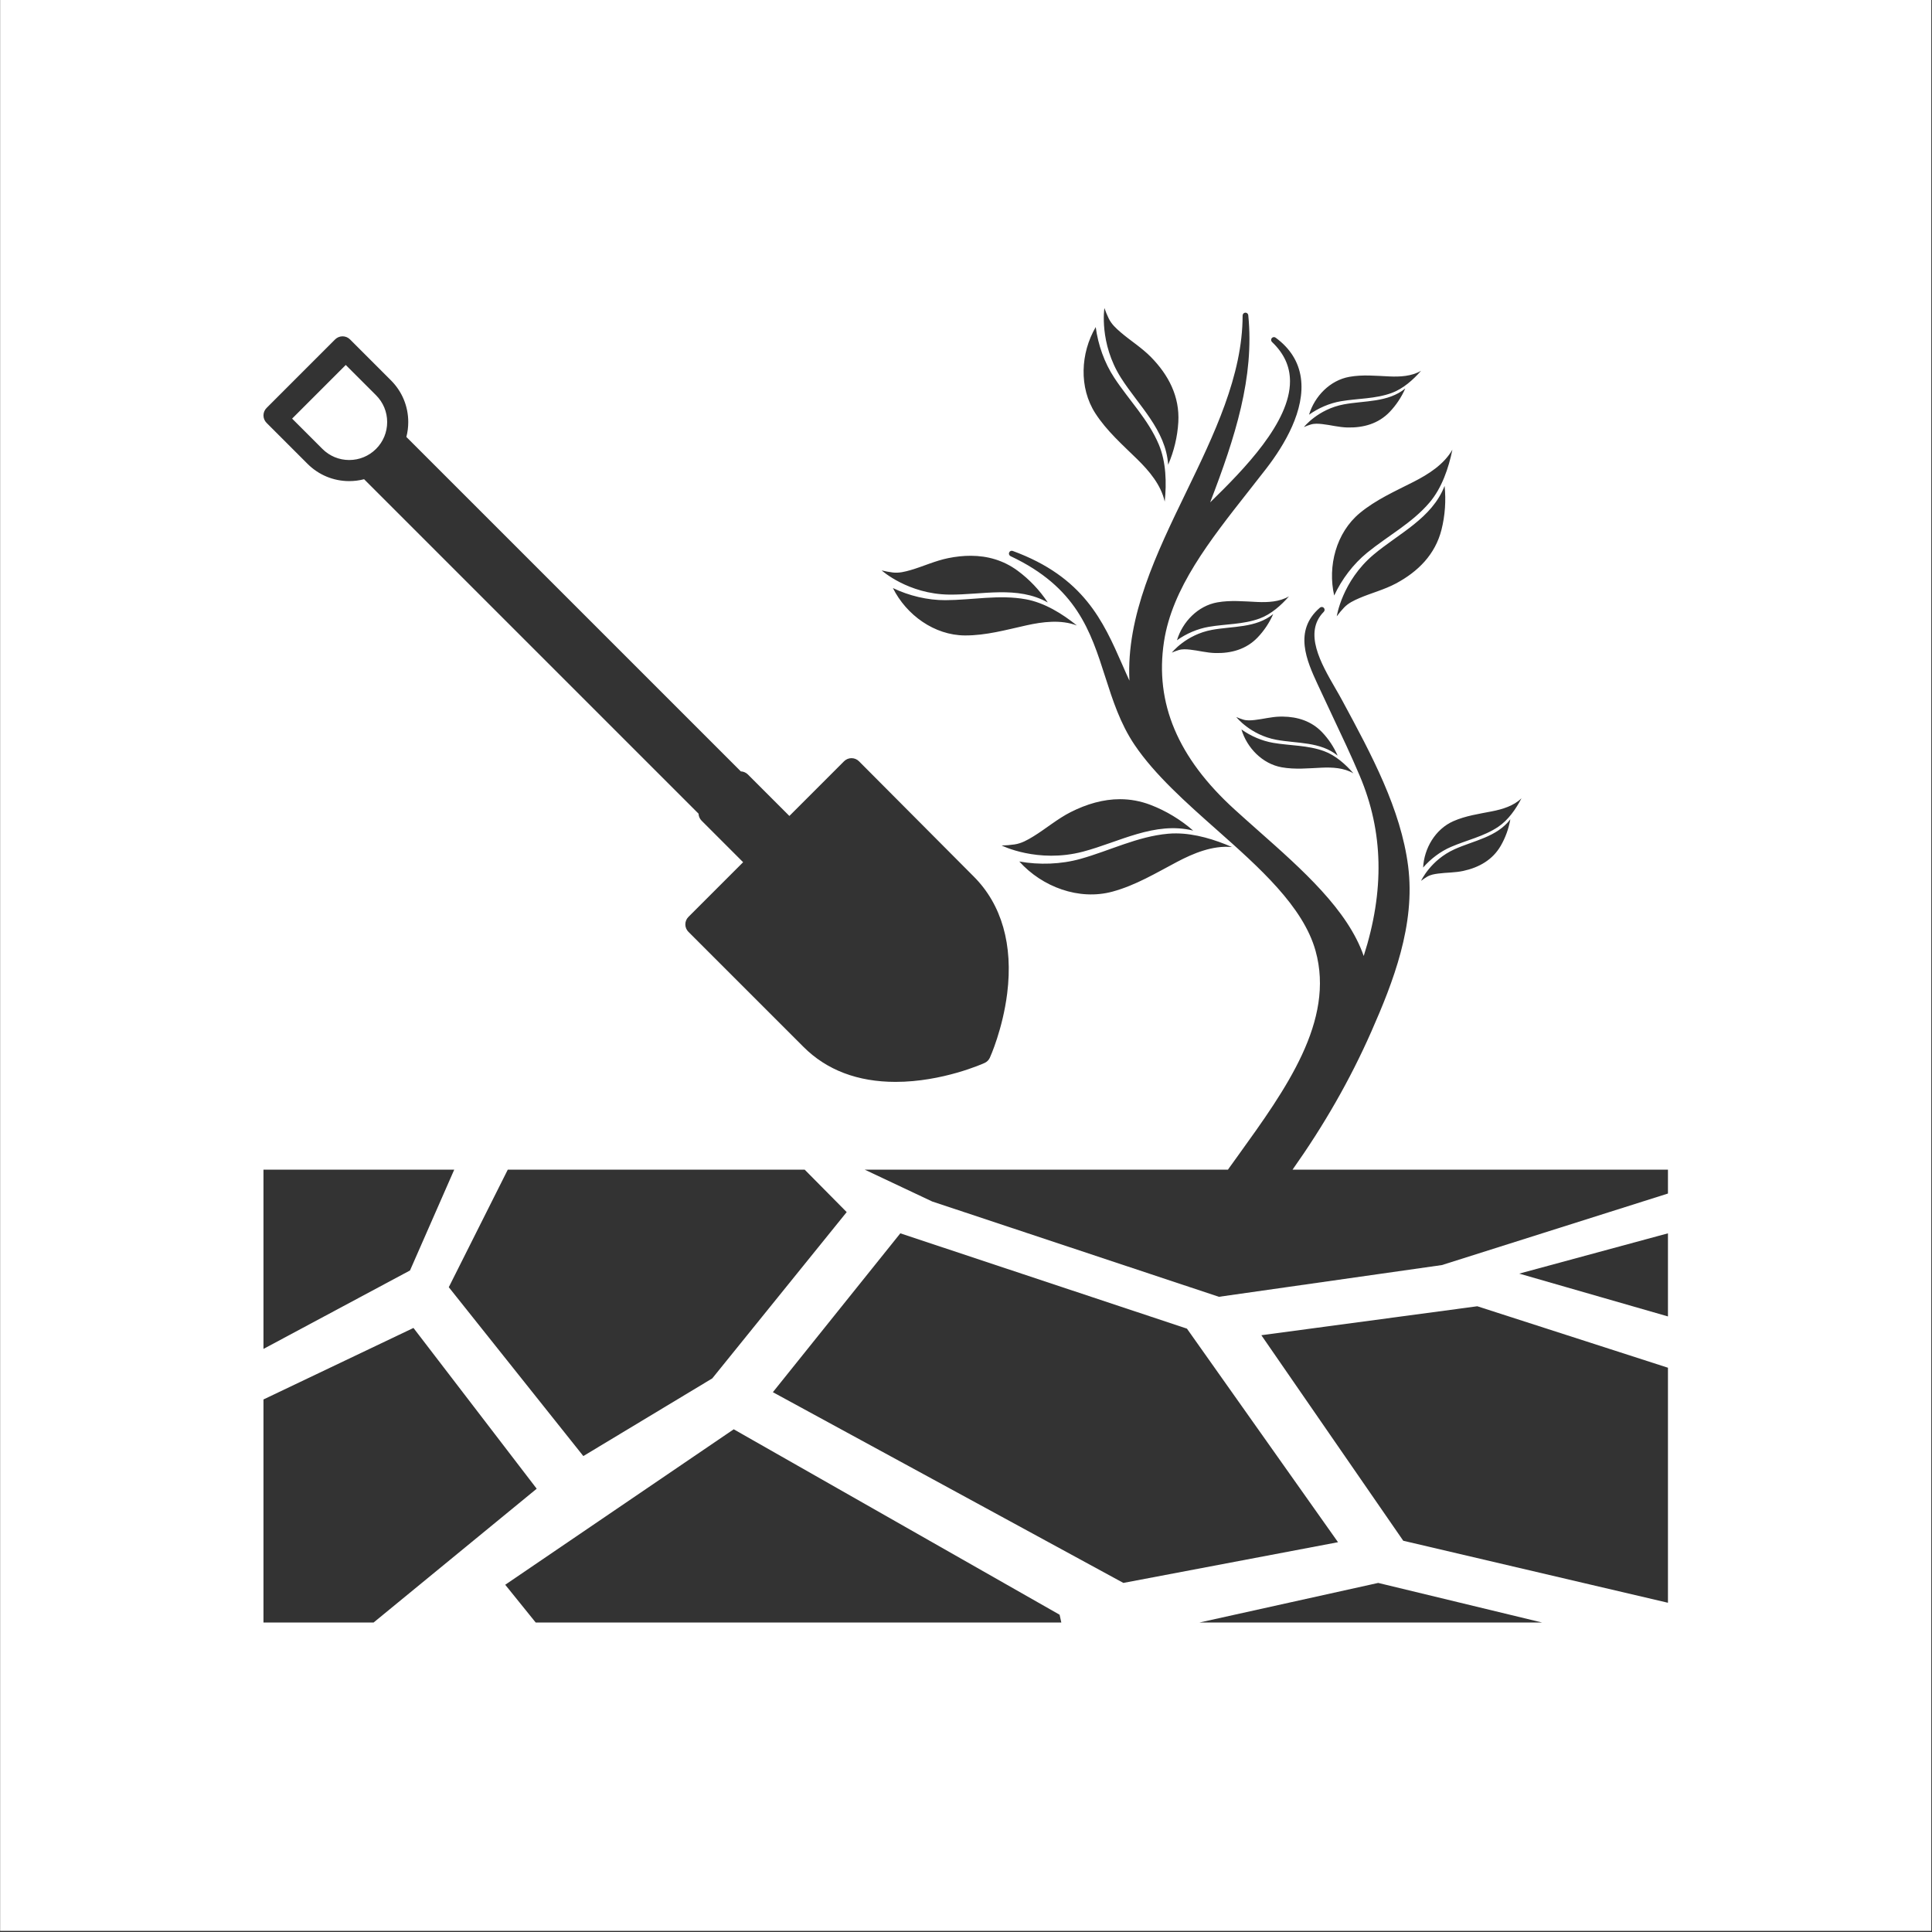 <?xml version="1.0" encoding="UTF-8" standalone="no"?>
<!-- Created with Inkscape (http://www.inkscape.org/) -->

<svg
   xmlns:dc="http://purl.org/dc/elements/1.1/"
   xmlns:cc="http://creativecommons.org/ns#"
   xmlns:rdf="http://www.w3.org/1999/02/22-rdf-syntax-ns#"
   xmlns:svg="http://www.w3.org/2000/svg"
   xmlns="http://www.w3.org/2000/svg"
   xmlns:sodipodi="http://sodipodi.sourceforge.net/DTD/sodipodi-0.dtd"
   xmlns:inkscape="http://www.inkscape.org/namespaces/inkscape"
   width="220"
   height="220"
   viewBox="0 0 220 220"
   id="svg2"
   version="1.1"
   inkscape:version="0.91 r13725"
   sodipodi:docname="ufu_manejo_solos.svg">
  <rect x="0" y="0" width="220" height="220" fill="#333333" stroke="none"/>
  <defs
     id="defs4" />
  <sodipodi:namedview
     id="base"
     pagecolor="#ffffff"
     bordercolor="#666666"
     borderopacity="1.0"
     inkscape:pageopacity="0.0"
     inkscape:pageshadow="2"
     inkscape:zoom="1.4795455"
     inkscape:cx="189.05192"
     inkscape:cy="184.675"
     inkscape:document-units="px"
     inkscape:current-layer="g4487"
     showgrid="false"
     units="px"
     inkscape:window-width="1440"
     inkscape:window-height="847"
     inkscape:window-x="-8"
     inkscape:window-y="-8"
     inkscape:window-maximized="1" />
  <g
     inkscape:label="Camada 1"
     inkscape:groupmode="layer"
     id="layer1"
     transform="translate(0,-832.362)">
    <g
       id="g4183"
       transform="matrix(0.996,0,0,0.996,29.674,-38.857)">
      <g
         id="g4213"
         transform="translate(30.122,8.527)" />
    </g>
    <g
       id="g4323"
       transform="matrix(0.875,0,0,0.875,40,131.545)" />
    <g
       id="g4391"
       transform="matrix(0.312,0,0,0.312,30,862.362)"
       style="fill:#ffff00">
      <g
         id="g4351"
         style="fill:#ffff00" />
      <g
         id="g4355"
         style="fill:#ffff00" />
      <g
         id="g4357"
         style="fill:#ffff00" />
      <g
         id="g4359"
         style="fill:#ffff00" />
      <g
         id="g4361"
         style="fill:#ffff00" />
      <g
         id="g4363"
         style="fill:#ffff00" />
      <g
         id="g4365"
         style="fill:#ffff00" />
      <g
         id="g4367"
         style="fill:#ffff00" />
      <g
         id="g4369"
         style="fill:#ffff00" />
      <g
         id="g4371"
         style="fill:#ffff00" />
      <g
         id="g4373"
         style="fill:#ffff00" />
      <g
         id="g4375"
         style="fill:#ffff00" />
      <g
         id="g4377"
         style="fill:#ffff00" />
      <g
         id="g4379"
         style="fill:#ffff00" />
      <g
         id="g4381"
         style="fill:#ffff00" />
      <g
         id="g4383"
         style="fill:#ffff00" />
    </g>
    <g
       id="g4487"
       transform="matrix(0.858,0,0,0.858,42.536,733.533)">
      <path
         style="color:#000000;clip-rule:nonzero;display:inline;overflow:visible;visibility:visible;opacity:1;isolation:auto;mix-blend-mode:normal;color-interpolation:sRGB;color-interpolation-filters:linearRGB;solid-color:#000000;solid-opacity:1;fill:#ffffff;fill-opacity:1;fill-rule:nonzero;stroke:none;stroke-width:5;stroke-linecap:square;stroke-linejoin:miter;stroke-miterlimit:4;stroke-dasharray:none;stroke-dashoffset:0;stroke-opacity:1;color-rendering:auto;image-rendering:auto;shape-rendering:auto;text-rendering:auto;enable-background:accumulate"
         d="M 0 0 L 0 220 L 220 220 L 220 0 L 0 0 z M 125.799 35.125 C 125.942 35.531 126.103 35.932 126.293 36.318 C 126.606 36.958 127.108 37.419 127.637 37.877 C 128.203 38.367 128.814 38.807 129.408 39.262 C 129.998 39.713 130.581 40.178 131.102 40.709 C 133.108 42.753 134.386 45.203 134.221 48.113 C 134.127 49.767 133.723 51.454 133.062 52.977 C 132.799 49.013 129.694 46.237 127.689 43.08 C 125.174 39.118 125.799 35.125 125.799 35.125 z M 141.852 35.652 C 142.025 35.647 142.171 35.77 142.188 35.939 C 142.898 43.003 140.706 49.821 137.848 57.264 C 141.735 53.476 146.965 48.12 146.943 43.449 C 146.936 41.758 146.264 40.299 144.891 38.99 C 144.768 38.873 144.758 38.681 144.867 38.551 C 144.976 38.421 145.166 38.398 145.303 38.498 C 146.956 39.711 147.924 41.252 148.182 43.08 C 148.697 46.736 146.315 50.727 144.225 53.432 C 143.574 54.274 142.914 55.113 142.254 55.951 C 137.762 61.657 133.516 67.051 132.588 73.133 C 131.522 80.114 134.157 86.367 140.639 92.256 C 141.522 93.059 142.425 93.861 143.332 94.664 C 148.347 99.103 153.523 103.685 155.34 108.941 C 157.728 101.497 157.582 94.782 154.9 88.443 C 153.92 86.126 152.81 83.782 151.738 81.514 C 151.174 80.321 150.612 79.126 150.062 77.932 C 148.891 75.379 147.285 71.887 150.354 69.258 C 150.485 69.147 150.682 69.156 150.799 69.283 C 150.916 69.409 150.914 69.606 150.793 69.729 C 148.442 72.101 150.478 75.622 152.115 78.453 C 152.418 78.977 152.706 79.475 152.949 79.936 C 156.205 85.967 159.573 92.207 160.402 98.713 C 161.253 105.388 158.684 111.936 156.211 117.547 C 153.778 123.066 150.805 128.231 147.232 133.283 L 190 133.283 L 190 136.002 L 164.25 144.15 L 138.846 147.766 L 106.178 136.906 L 98.498 133.283 L 139.875 133.283 C 139.923 133.217 139.954 133.167 140.002 133.1 L 141.053 131.639 C 146.474 124.114 152.08 116.333 149.854 108.35 C 148.443 103.294 143.434 98.851 138.59 94.555 C 135.125 91.482 131.541 88.306 129.236 84.887 C 127.597 82.454 126.738 79.772 125.906 77.176 C 124.219 71.909 122.626 66.933 115.109 63.391 C 114.954 63.317 114.881 63.133 114.947 62.975 C 115.013 62.816 115.193 62.738 115.354 62.797 C 123.441 65.76 125.667 70.813 127.816 75.701 C 128.099 76.343 128.369 76.968 128.652 77.576 C 128.273 70.213 131.745 63.052 135.107 56.111 C 138.274 49.575 141.545 42.818 141.545 35.977 C 141.545 35.805 141.681 35.661 141.852 35.652 z M 124.811 37.293 C 125.075 39.311 125.803 41.363 126.92 43.062 C 128.598 45.618 130.799 47.822 132 50.678 C 132.836 52.668 132.891 55.057 132.672 57.182 C 132.253 55.277 130.906 53.689 129.555 52.363 C 127.857 50.697 126.071 49.136 124.77 47.123 C 122.878 44.195 123.076 40.258 124.811 37.293 z M 39.012 38.348 C 39.319 38.348 39.625 38.465 39.859 38.699 L 42.979 41.818 L 44.523 43.363 C 45.793 44.633 46.494 46.321 46.494 48.117 C 46.494 48.696 46.42 49.265 46.279 49.811 L 84.381 87.91 C 84.682 87.922 84.969 88.046 85.184 88.26 L 89.912 92.988 L 96.143 86.756 C 96.368 86.531 96.674 86.404 96.992 86.404 C 97.312 86.405 97.617 86.532 97.842 86.758 L 110.922 99.895 C 114.104 103.077 115.418 107.68 114.725 113.207 C 114.214 117.274 112.81 120.398 112.75 120.529 C 112.63 120.794 112.419 121.005 112.154 121.125 C 111.961 121.213 107.347 123.283 102.016 123.283 C 97.694 123.283 94.164 121.941 91.52 119.297 L 78.41 106.188 C 78.185 105.962 78.059 105.658 78.059 105.34 C 78.059 105.021 78.185 104.715 78.41 104.49 L 84.643 98.258 L 79.914 93.529 C 79.692 93.307 79.576 93.018 79.564 92.727 L 41.463 54.627 C 40.917 54.768 40.35 54.842 39.771 54.842 C 37.976 54.842 36.285 54.141 35.016 52.871 L 33.471 51.326 L 30.352 48.207 C 29.883 47.738 29.883 46.979 30.352 46.51 L 38.162 38.699 C 38.397 38.465 38.705 38.348 39.012 38.348 z M 39.375 41.611 L 33.264 47.723 L 36.715 51.174 C 37.531 51.99 38.615 52.439 39.77 52.439 C 40.924 52.439 42.01 51.99 42.826 51.174 C 43.643 50.358 44.092 49.272 44.092 48.117 C 44.092 46.963 43.642 45.877 42.826 45.061 L 39.375 41.611 z M 161.875 42.273 C 160.974 43.304 159.83 44.322 158.531 44.799 C 156.667 45.484 154.672 45.414 152.74 45.744 C 151.455 45.963 150.175 46.519 149.113 47.277 C 149.746 45.169 151.507 43.355 153.707 42.963 C 155.22 42.693 156.73 42.848 158.254 42.916 C 159.466 42.97 160.799 42.909 161.875 42.273 z M 160.074 44.291 C 159.649 45.265 159.034 46.194 158.299 46.961 C 157.006 48.31 155.3 48.78 153.465 48.732 C 152.988 48.72 152.514 48.649 152.045 48.57 C 151.572 48.49 151.098 48.397 150.621 48.346 C 150.176 48.298 149.742 48.264 149.305 48.396 C 149.041 48.476 148.78 48.575 148.527 48.686 C 148.527 48.686 150.129 46.649 153.086 46.098 C 155.442 45.659 158.101 45.899 160.074 44.291 z M 165.443 51.262 C 165.015 53.354 164.246 55.619 162.852 57.266 C 160.85 59.63 158.09 61.072 155.723 63.006 C 154.147 64.293 152.834 66.031 151.977 67.877 C 151.211 64.528 152.205 60.712 154.889 58.486 C 156.734 56.956 158.904 56.004 161.023 54.924 C 162.71 54.064 164.473 52.953 165.443 51.262 z M 164.555 55.389 C 164.728 57.039 164.608 58.772 164.201 60.379 C 163.486 63.205 161.529 65.159 159.002 66.508 C 158.346 66.858 157.653 67.125 156.955 67.379 C 156.252 67.635 155.537 67.872 154.85 68.17 C 154.208 68.448 153.591 68.736 153.1 69.252 C 152.803 69.564 152.528 69.899 152.27 70.244 C 152.27 70.244 152.871 66.248 156.459 63.223 C 159.319 60.812 163.115 59.091 164.555 55.389 z M 110.604 63.348 C 112.486 63.358 114.291 63.856 115.906 65.043 C 117.242 66.024 118.435 67.284 119.35 68.668 C 115.884 66.726 111.863 67.813 108.123 67.771 C 103.431 67.718 100.424 65.016 100.424 65.016 C 100.842 65.118 101.268 65.2 101.695 65.252 C 102.403 65.337 103.062 65.168 103.734 64.975 C 104.454 64.767 105.154 64.498 105.859 64.248 C 106.56 64 107.271 63.765 108 63.617 C 108.877 63.44 109.748 63.343 110.604 63.348 z M 101.705 67.025 C 103.541 67.905 105.656 68.415 107.689 68.406 C 110.746 68.394 113.794 67.75 116.842 68.303 C 118.965 68.687 121.001 69.945 122.662 71.287 C 120.837 70.598 118.771 70.864 116.922 71.273 C 114.6 71.787 112.318 72.432 109.92 72.424 C 106.433 72.412 103.243 70.096 101.705 67.025 z M 146.83 67.967 C 145.93 68.998 144.783 70.016 143.484 70.494 C 141.62 71.179 139.628 71.112 137.697 71.441 C 136.412 71.661 135.128 72.214 134.066 72.973 C 134.699 70.864 136.46 69.049 138.66 68.656 C 140.174 68.387 141.684 68.543 143.207 68.611 C 144.42 68.665 145.754 68.603 146.83 67.967 z M 145.029 69.988 C 144.604 70.963 143.989 71.888 143.254 72.654 C 141.961 74.004 140.255 74.475 138.42 74.428 C 137.943 74.416 137.468 74.345 136.998 74.266 C 136.525 74.186 136.055 74.094 135.578 74.043 C 135.132 73.995 134.695 73.959 134.258 74.092 C 133.994 74.171 133.735 74.27 133.482 74.381 C 133.482 74.381 135.083 72.342 138.039 71.791 C 140.395 71.352 143.056 71.597 145.029 69.988 z M 146.102 81.668 C 147.806 81.685 149.384 82.18 150.596 83.445 C 151.331 84.212 151.944 85.138 152.369 86.113 C 150.396 84.505 147.739 84.748 145.383 84.309 C 142.426 83.758 140.824 81.719 140.824 81.719 C 141.077 81.829 141.335 81.928 141.6 82.008 C 142.037 82.14 142.472 82.104 142.918 82.057 C 143.395 82.005 143.867 81.914 144.34 81.834 C 144.809 81.755 145.283 81.684 145.76 81.672 C 145.874 81.668 145.988 81.667 146.102 81.668 z M 141.41 83.131 C 142.473 83.889 143.752 84.441 145.037 84.66 C 146.969 84.989 148.965 84.921 150.828 85.605 C 152.127 86.083 153.272 87.104 154.172 88.135 C 153.096 87.498 151.763 87.434 150.551 87.488 C 149.027 87.557 147.515 87.715 146.002 87.445 C 143.802 87.053 142.043 85.24 141.41 83.131 z M 173.314 90.973 C 172.685 92.188 171.815 93.45 170.668 94.223 C 169.02 95.331 167.067 95.738 165.27 96.518 C 164.073 97.036 162.961 97.879 162.109 98.867 C 162.222 96.668 163.501 94.491 165.545 93.586 C 166.951 92.965 168.453 92.757 169.949 92.461 C 171.14 92.226 172.42 91.847 173.314 90.973 z M 127.586 91.078 C 128.735 91.08 129.895 91.283 131.055 91.727 C 132.812 92.399 134.495 93.417 135.914 94.656 C 131.536 93.573 127.462 95.975 123.355 97.055 C 118.202 98.409 114.096 96.355 114.096 96.355 C 114.584 96.341 115.075 96.305 115.559 96.232 C 116.359 96.114 117.031 95.731 117.709 95.316 C 118.434 94.873 119.119 94.367 119.816 93.881 C 120.508 93.399 121.212 92.926 121.967 92.545 C 123.782 91.629 125.67 91.076 127.586 91.078 z M 172.045 93.365 C 171.864 94.413 171.488 95.457 170.957 96.377 C 170.022 97.995 168.476 98.86 166.682 99.25 C 166.216 99.352 165.738 99.395 165.264 99.43 C 164.785 99.464 164.306 99.487 163.83 99.551 C 163.386 99.61 162.956 99.68 162.562 99.912 C 162.325 100.052 162.094 100.212 161.875 100.379 C 161.875 100.379 162.948 98.018 165.689 96.779 C 167.873 95.792 170.51 95.396 172.045 93.365 z M 133.98 94.975 C 136.145 94.988 138.387 95.681 140.332 96.529 C 138.127 96.324 135.944 97.234 134.043 98.238 C 131.655 99.501 129.35 100.894 126.723 101.607 C 122.902 102.645 118.712 101.073 116.104 98.174 C 118.378 98.584 120.848 98.501 123.072 97.879 C 126.415 96.945 129.559 95.325 133.062 95.012 C 133.368 94.985 133.671 94.973 133.98 94.975 z M 30 133.283 L 51.732 133.283 L 46.693 144.766 L 30 153.703 L 30 133.283 z M 57.832 133.283 L 91.656 133.283 L 96.441 138.117 L 81.127 157.062 L 66.439 165.91 L 51.111 146.672 L 57.832 133.283 z M 102.551 140.535 L 135.203 151.393 L 152.414 175.723 L 127.961 180.361 L 88.031 158.633 L 102.551 140.535 z M 190 140.535 L 190 150.002 L 173.057 145.125 L 190 140.535 z M 168.281 148.844 L 190 155.846 L 190 182.621 L 159.846 175.557 L 143.68 152.143 L 168.281 148.844 z M 47.088 151.314 L 61.127 169.629 L 42.541 184.875 L 30 184.875 L 30 159.461 L 47.088 151.314 z M 83.572 162.859 L 120.697 183.984 L 120.891 184.875 L 61.016 184.875 L 57.541 180.57 L 83.572 162.859 z M 156.992 180.361 L 175.678 184.875 L 136.609 184.875 L 156.992 180.361 z "
         transform="matrix(1.165,0,0,1.165,-49.559,115.146)"
         id="rect4723" />
      <g
         id="g4413"
         transform="translate(-13.083,8.037)">
        <g
           id="g4415" />
      </g>
      <g
         id="g4451" />
      <g
         id="g4453" />
      <g
         id="g4455" />
      <g
         id="g4457" />
      <g
         id="g4459" />
      <g
         id="g4461" />
      <g
         id="g4463" />
      <g
         id="g4465" />
      <g
         id="g4467" />
      <g
         id="g4469" />
      <g
         id="g4471" />
      <g
         id="g4473" />
      <g
         id="g4475" />
      <g
         id="g4477" />
      <g
         id="g4479" />
    </g>
    <g
       id="g4564"
       transform="translate(114.461,926.673)">
      <g
         id="g4524" />
      <g
         id="g4528" />
      <g
         id="g4530" />
      <g
         id="g4532" />
      <g
         id="g4534" />
      <g
         id="g4536" />
      <g
         id="g4538" />
      <g
         id="g4540" />
      <g
         id="g4542" />
      <g
         id="g4544" />
      <g
         id="g4546" />
      <g
         id="g4548" />
      <g
         id="g4550" />
      <g
         id="g4552" />
      <g
         id="g4554" />
      <g
         id="g4556" />
    </g>
    <g
       id="g4698"
       transform="matrix(-0.16,0,0,0.16,84.92,888.209)">
      <g
         id="g4658" />
      <g
         id="g4662" />
      <g
         id="g4664" />
      <g
         id="g4666" />
      <g
         id="g4668" />
      <g
         id="g4670" />
      <g
         id="g4672" />
      <g
         id="g4674" />
      <g
         id="g4676" />
      <g
         id="g4678" />
      <g
         id="g4680" />
      <g
         id="g4682" />
      <g
         id="g4684" />
      <g
         id="g4686" />
      <g
         id="g4688" />
      <g
         id="g4690" />
    </g>
  </g>
</svg>
